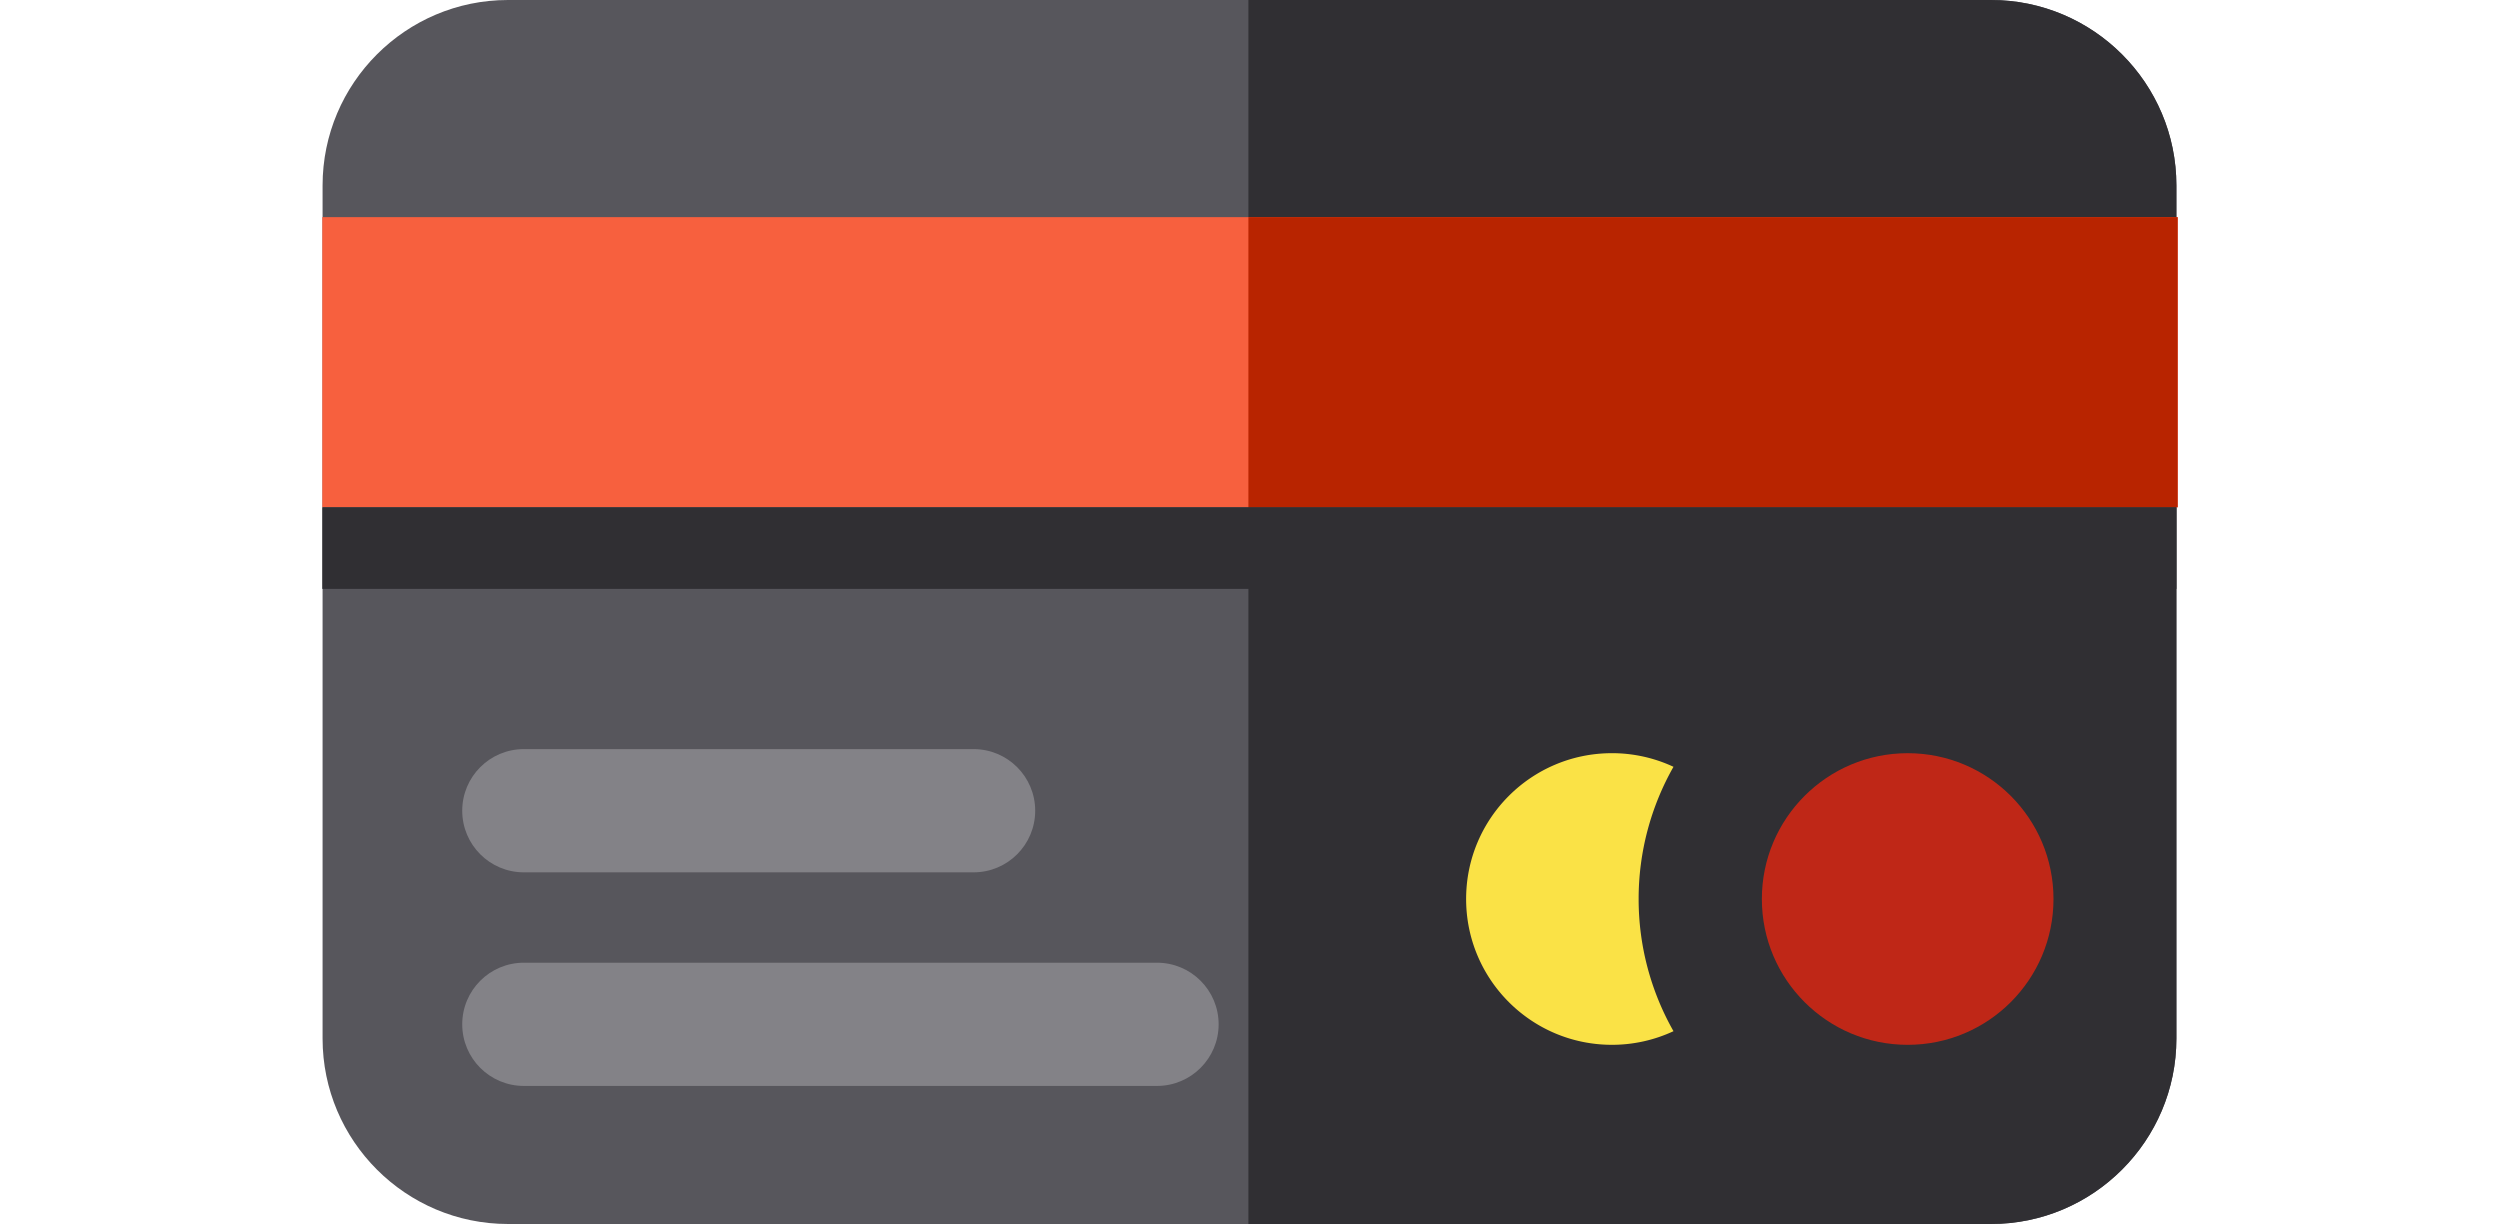 <svg viewBox="0 87.121 512.003 337.762" xmlns="http://www.w3.org/2000/svg" width="2500" height="1224"><path d="M460.473 87.121H51.248C23.034 87.121.08 110.075.08 138.289v235.425c0 28.214 22.954 51.168 51.168 51.168h409.225c28.214 0 51.168-22.954 51.168-51.168V138.289c.001-28.214-22.954-51.168-51.168-51.168z" fill="#57565c"/><path d="M460.473 87.121H255.564v337.762h204.909c28.214 0 51.168-22.954 51.168-51.168V138.29c.001-28.215-22.954-51.169-51.168-51.169z" fill="#302f33"/><path d="M0 147.047h512.003v80.052H0z" fill="#f7603e"/><path d="M255.561 147.047h256.431v80.052H255.561z" fill="#b82400"/><path d="M230.342 386.783H55.619c-9.39 0-17.002-7.612-17.002-17.002 0-9.389 7.612-17.002 17.002-17.002h174.724c9.39 0 17.002 7.612 17.002 17.002s-7.613 17.002-17.003 17.002zM179.724 327.842H55.619c-9.39 0-17.002-7.612-17.002-17.002s7.612-17.002 17.002-17.002h124.105c9.39 0 17.002 7.612 17.002 17.002 0 9.389-7.613 17.002-17.002 17.002z" fill="#838287"/><path d="M372.864 298.72a40.063 40.063 0 0 0-16.986-3.76c-22.223 0-40.238 18.015-40.238 40.238s18.015 40.238 40.238 40.238a40.085 40.085 0 0 0 16.986-3.76 73.761 73.761 0 0 1-9.618-36.478 73.743 73.743 0 0 1 9.618-36.478z" fill="#fae246"/><circle cx="437.487" cy="335.202" fill="#bf2717" r="40.238"/><path d="M0 227.1h511.646v22.525H0z" fill="#302f33"/></svg>